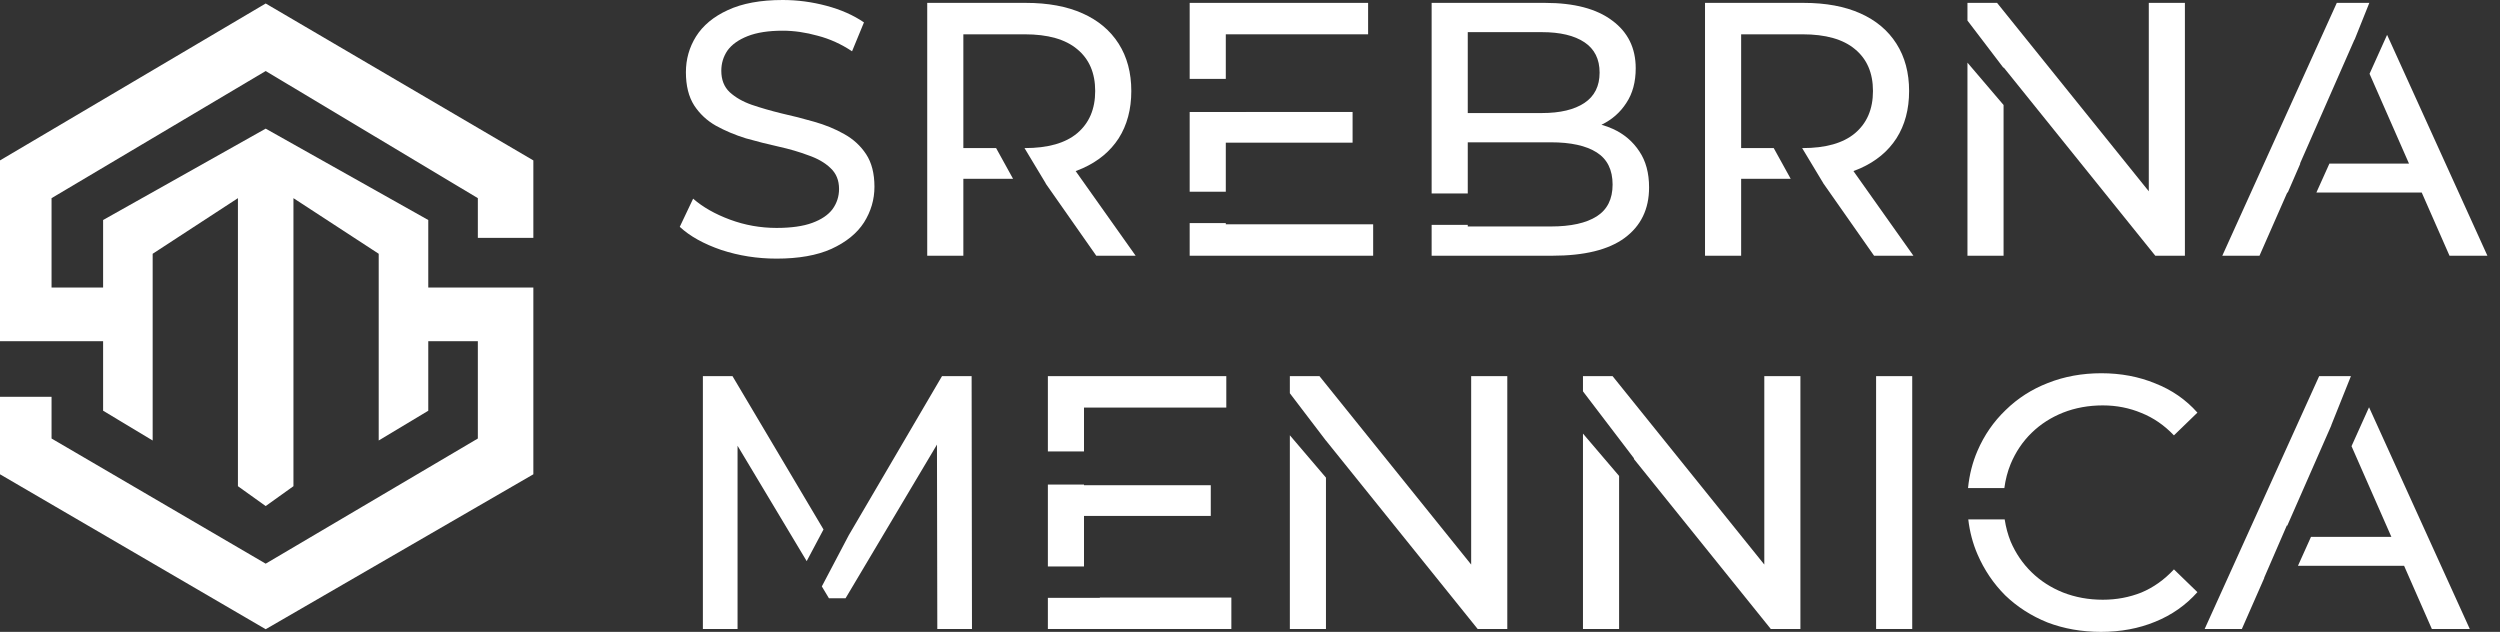 <svg width="182" height="46" viewBox="0 0 182 46" fill="none" xmlns="http://www.w3.org/2000/svg">
<rect x="0" y="0" width="182" height="46" fill="#333333" stroke="none"/>
<g clip-path="url(#clip0_4105_9560)">
<path d="M136.58 45.79V27.383H139.21V45.79H136.58Z" fill="white"/>
<path d="M56.534 18.828C55.131 18.828 53.79 18.617 52.511 18.197C51.231 17.758 50.223 17.197 49.487 16.514L50.46 14.463C51.161 15.076 52.055 15.585 53.142 15.988C54.229 16.391 55.359 16.593 56.534 16.593C57.603 16.593 58.471 16.47 59.137 16.224C59.803 15.979 60.294 15.646 60.61 15.225C60.925 14.787 61.083 14.296 61.083 13.753C61.083 13.122 60.873 12.613 60.452 12.227C60.049 11.842 59.514 11.535 58.848 11.307C58.199 11.062 57.48 10.851 56.692 10.676C55.903 10.501 55.105 10.299 54.299 10.071C53.51 9.826 52.782 9.519 52.116 9.151C51.468 8.783 50.942 8.292 50.538 7.678C50.135 7.047 49.934 6.241 49.934 5.259C49.934 4.312 50.179 3.445 50.67 2.656C51.178 1.849 51.95 1.21 52.984 0.736C54.036 0.245 55.368 0 56.981 0C58.05 0 59.111 0.14 60.163 0.421C61.215 0.701 62.126 1.104 62.897 1.63L62.03 3.734C61.241 3.208 60.408 2.831 59.532 2.603C58.655 2.358 57.805 2.235 56.981 2.235C55.947 2.235 55.096 2.367 54.43 2.63C53.764 2.893 53.273 3.243 52.958 3.681C52.66 4.12 52.511 4.611 52.511 5.154C52.511 5.803 52.712 6.32 53.115 6.705C53.536 7.091 54.071 7.398 54.719 7.626C55.386 7.854 56.113 8.064 56.902 8.257C57.691 8.432 58.48 8.634 59.269 8.862C60.075 9.09 60.803 9.388 61.451 9.756C62.117 10.124 62.652 10.615 63.055 11.228C63.458 11.842 63.66 12.631 63.66 13.595C63.66 14.524 63.406 15.392 62.897 16.198C62.389 16.987 61.6 17.627 60.531 18.118C59.479 18.591 58.147 18.828 56.534 18.828Z" fill="white"/>
<path fill-rule="evenodd" clip-rule="evenodd" d="M67.502 0.21V18.617H70.132V13.016H73.75L72.517 10.781H70.132V2.498H74.602C76.285 2.498 77.556 2.857 78.415 3.576C79.291 4.295 79.73 5.311 79.73 6.626C79.73 7.941 79.291 8.966 78.415 9.703C77.556 10.421 76.285 10.781 74.602 10.781H74.584L75.28 11.938L75.898 12.964L76.134 13.356H76.122L79.808 18.617H82.675L78.308 12.455C78.48 12.393 78.647 12.326 78.809 12.253C79.949 11.745 80.825 11.018 81.439 10.071C82.052 9.107 82.359 7.958 82.359 6.626C82.359 5.294 82.052 4.146 81.439 3.181C80.825 2.217 79.949 1.481 78.809 0.973C77.67 0.464 76.294 0.21 74.681 0.21H67.502Z" fill="white"/>
<path fill-rule="evenodd" clip-rule="evenodd" d="M124.125 0.21V18.617H126.755V13.016H130.362L129.128 10.781H126.755V2.498H131.225C132.908 2.498 134.179 2.857 135.038 3.576C135.914 4.295 136.352 5.311 136.352 6.626C136.352 7.941 135.914 8.966 135.038 9.703C134.179 10.421 132.908 10.781 131.225 10.781H131.197L131.893 11.938L132.511 12.965L132.727 13.323H132.722L136.432 18.617H139.297L134.931 12.455C135.104 12.393 135.27 12.326 135.432 12.253C136.572 11.745 137.449 11.018 138.061 10.071C138.676 9.107 138.983 7.958 138.983 6.626C138.983 5.294 138.676 4.146 138.061 3.181C137.449 2.217 136.572 1.481 135.432 0.973C134.293 0.464 132.917 0.21 131.305 0.21H124.125Z" fill="white"/>
<path fill-rule="evenodd" clip-rule="evenodd" d="M51.17 27.383V45.79H53.694V32.451L58.727 40.85L59.951 38.545L53.326 27.383H51.17ZM60.565 41.293L59.829 42.691L60.347 43.555H61.556L68.211 32.367L68.236 45.79H70.76L70.734 27.383H68.578L61.789 38.967L61.043 40.384L60.565 41.293Z" fill="white"/>
<path fill-rule="evenodd" clip-rule="evenodd" d="M170.119 0.21H172.487L171.897 1.683L171.532 2.594L171.413 2.893L171.407 2.879L167.438 11.912H167.462L166.549 14.015H166.514L164.491 18.617H161.783L170.119 0.21ZM168.633 14.015H176.301L178.324 18.617H181.083L173.78 2.537L172.503 5.373L175.376 11.912H169.58L168.633 14.015Z" fill="white"/>
<path fill-rule="evenodd" clip-rule="evenodd" d="M168.835 27.383H171.147L170.558 28.855L170.1 29.999L169.715 30.961L169.72 30.969L166.514 38.267L166.48 38.258L164.83 42.064L164.839 42.077L163.207 45.79H160.499L168.835 27.383ZM167.293 41.188H175.017L177.039 45.79H179.8L172.466 29.648L171.191 32.482L174.092 39.084H168.24L167.293 41.188Z" fill="white"/>
<path fill-rule="evenodd" clip-rule="evenodd" d="M143.231 4.561V18.617H145.86V7.644L143.231 4.561ZM143.231 1.497L144.755 3.497L145.188 4.066L145.86 4.949V4.901L156.905 18.617H159.061V0.21H156.432V13.926L145.387 0.21H143.231V1.497Z" fill="white"/>
<path fill-rule="evenodd" clip-rule="evenodd" d="M93.901 31.688V45.79H96.53V34.771L93.901 31.688ZM93.901 28.628L95.456 30.67L96.45 31.974L96.53 32.08V32.074L107.574 45.79H109.731V27.383H107.101V41.099L96.057 27.383H93.901V28.628Z" fill="white"/>
<path fill-rule="evenodd" clip-rule="evenodd" d="M115.24 31.565V45.79H117.87V34.648L115.24 31.565ZM115.24 28.491L116.9 30.67L117.87 31.942L118.959 33.372L118.942 33.406L128.914 45.79H131.07V27.383H128.441V41.099L117.396 27.383H115.24V28.491Z" fill="white"/>
<path fill-rule="evenodd" clip-rule="evenodd" d="M86.608 8.153H89.001H89.238H90.727V8.151H98.468V10.386H89.238V13.957H86.608V8.153ZM86.608 16.241V18.617H99.966V16.329H89.238V16.241H86.608ZM86.608 5.743H89.238V2.498H99.598V0.21H86.608V5.743Z" fill="white"/>
<path fill-rule="evenodd" clip-rule="evenodd" d="M78.915 41.239V37.559H88.144V35.324H78.915V35.276H76.285V41.239H78.915ZM80.068 43.502V43.523H76.285V45.79H89.643V43.502H80.068ZM76.285 32.865H78.915V29.671H89.275V27.383H76.285V32.865Z" fill="white"/>
<path fill-rule="evenodd" clip-rule="evenodd" d="M104.223 16.368V18.617H113.006C115.338 18.617 117.091 18.188 118.265 17.328C119.457 16.452 120.053 15.225 120.053 13.647C120.053 12.595 119.817 11.719 119.343 11.018C118.87 10.299 118.23 9.755 117.424 9.387C117.158 9.266 116.878 9.164 116.585 9.083C116.593 9.079 116.601 9.075 116.609 9.072C117.362 8.703 117.958 8.178 118.397 7.494C118.853 6.81 119.08 5.969 119.08 4.969C119.08 3.497 118.511 2.34 117.371 1.498C116.232 0.639 114.601 0.21 112.48 0.21H104.223V14.084H106.853V10.36H112.901C114.356 10.36 115.469 10.605 116.241 11.096C117.012 11.587 117.397 12.367 117.397 13.437C117.397 14.489 117.012 15.26 116.241 15.751C115.469 16.242 114.356 16.487 112.901 16.487H106.853V16.368H104.223ZM106.853 8.23H112.244C113.576 8.23 114.61 7.985 115.346 7.494C116.083 7.003 116.451 6.267 116.451 5.285C116.451 4.303 116.083 3.567 115.346 3.076C114.61 2.585 113.576 2.34 112.244 2.34H106.853V8.23Z" fill="white"/>
<path fill-rule="evenodd" clip-rule="evenodd" d="M149.059 45.316C150.251 45.772 151.549 46 152.951 46C154.389 46 155.703 45.755 156.896 45.264C158.105 44.773 159.13 44.054 159.972 43.108L158.262 41.451C157.562 42.205 156.773 42.766 155.896 43.134C155.019 43.484 154.081 43.66 153.083 43.66C152.049 43.66 151.084 43.484 150.19 43.134C149.313 42.783 148.55 42.292 147.902 41.661C147.253 41.03 146.745 40.285 146.377 39.426C146.171 38.913 146.026 38.375 145.941 37.813H143.291C143.395 38.712 143.618 39.557 143.958 40.347C144.449 41.486 145.123 42.485 145.982 43.344C146.859 44.186 147.884 44.843 149.059 45.316ZM143.273 35.529C143.368 34.566 143.597 33.665 143.958 32.826C144.449 31.686 145.132 30.696 146.009 29.855C146.886 28.995 147.911 28.338 149.086 27.882C150.277 27.409 151.575 27.172 152.977 27.172C154.397 27.172 155.703 27.418 156.896 27.909C158.105 28.382 159.13 29.092 159.972 30.039L158.262 31.695C157.562 30.959 156.773 30.416 155.896 30.065C155.019 29.697 154.081 29.513 153.083 29.513C152.049 29.513 151.084 29.688 150.19 30.039C149.313 30.389 148.55 30.88 147.902 31.511C147.253 32.142 146.745 32.896 146.377 33.773C146.151 34.325 145.999 34.911 145.917 35.529H143.273Z" fill="white"/>
<path d="M38.828 17.318H34.787V14.426L19.342 5.171L3.753 14.426V20.934H7.506V16.017L19.342 9.365L31.178 16.017V20.934H38.828V34.528L19.342 45.807L0 34.528V28.887H3.753V31.924L19.342 41.035L34.787 31.924V24.838H31.178V29.9L27.57 32.069V18.475L21.363 14.426V35.395L19.342 36.841L17.321 35.395V14.426L11.114 18.475V32.069L7.506 29.9V24.838H0V11.678L19.342 0.254L38.828 11.678V17.318Z" fill="white"/>
</g>
<defs>
<clipPath id="clip0_4105_9560">
<rect width="182" height="46" fill="white"/>
</clipPath>
</defs>
</svg>
